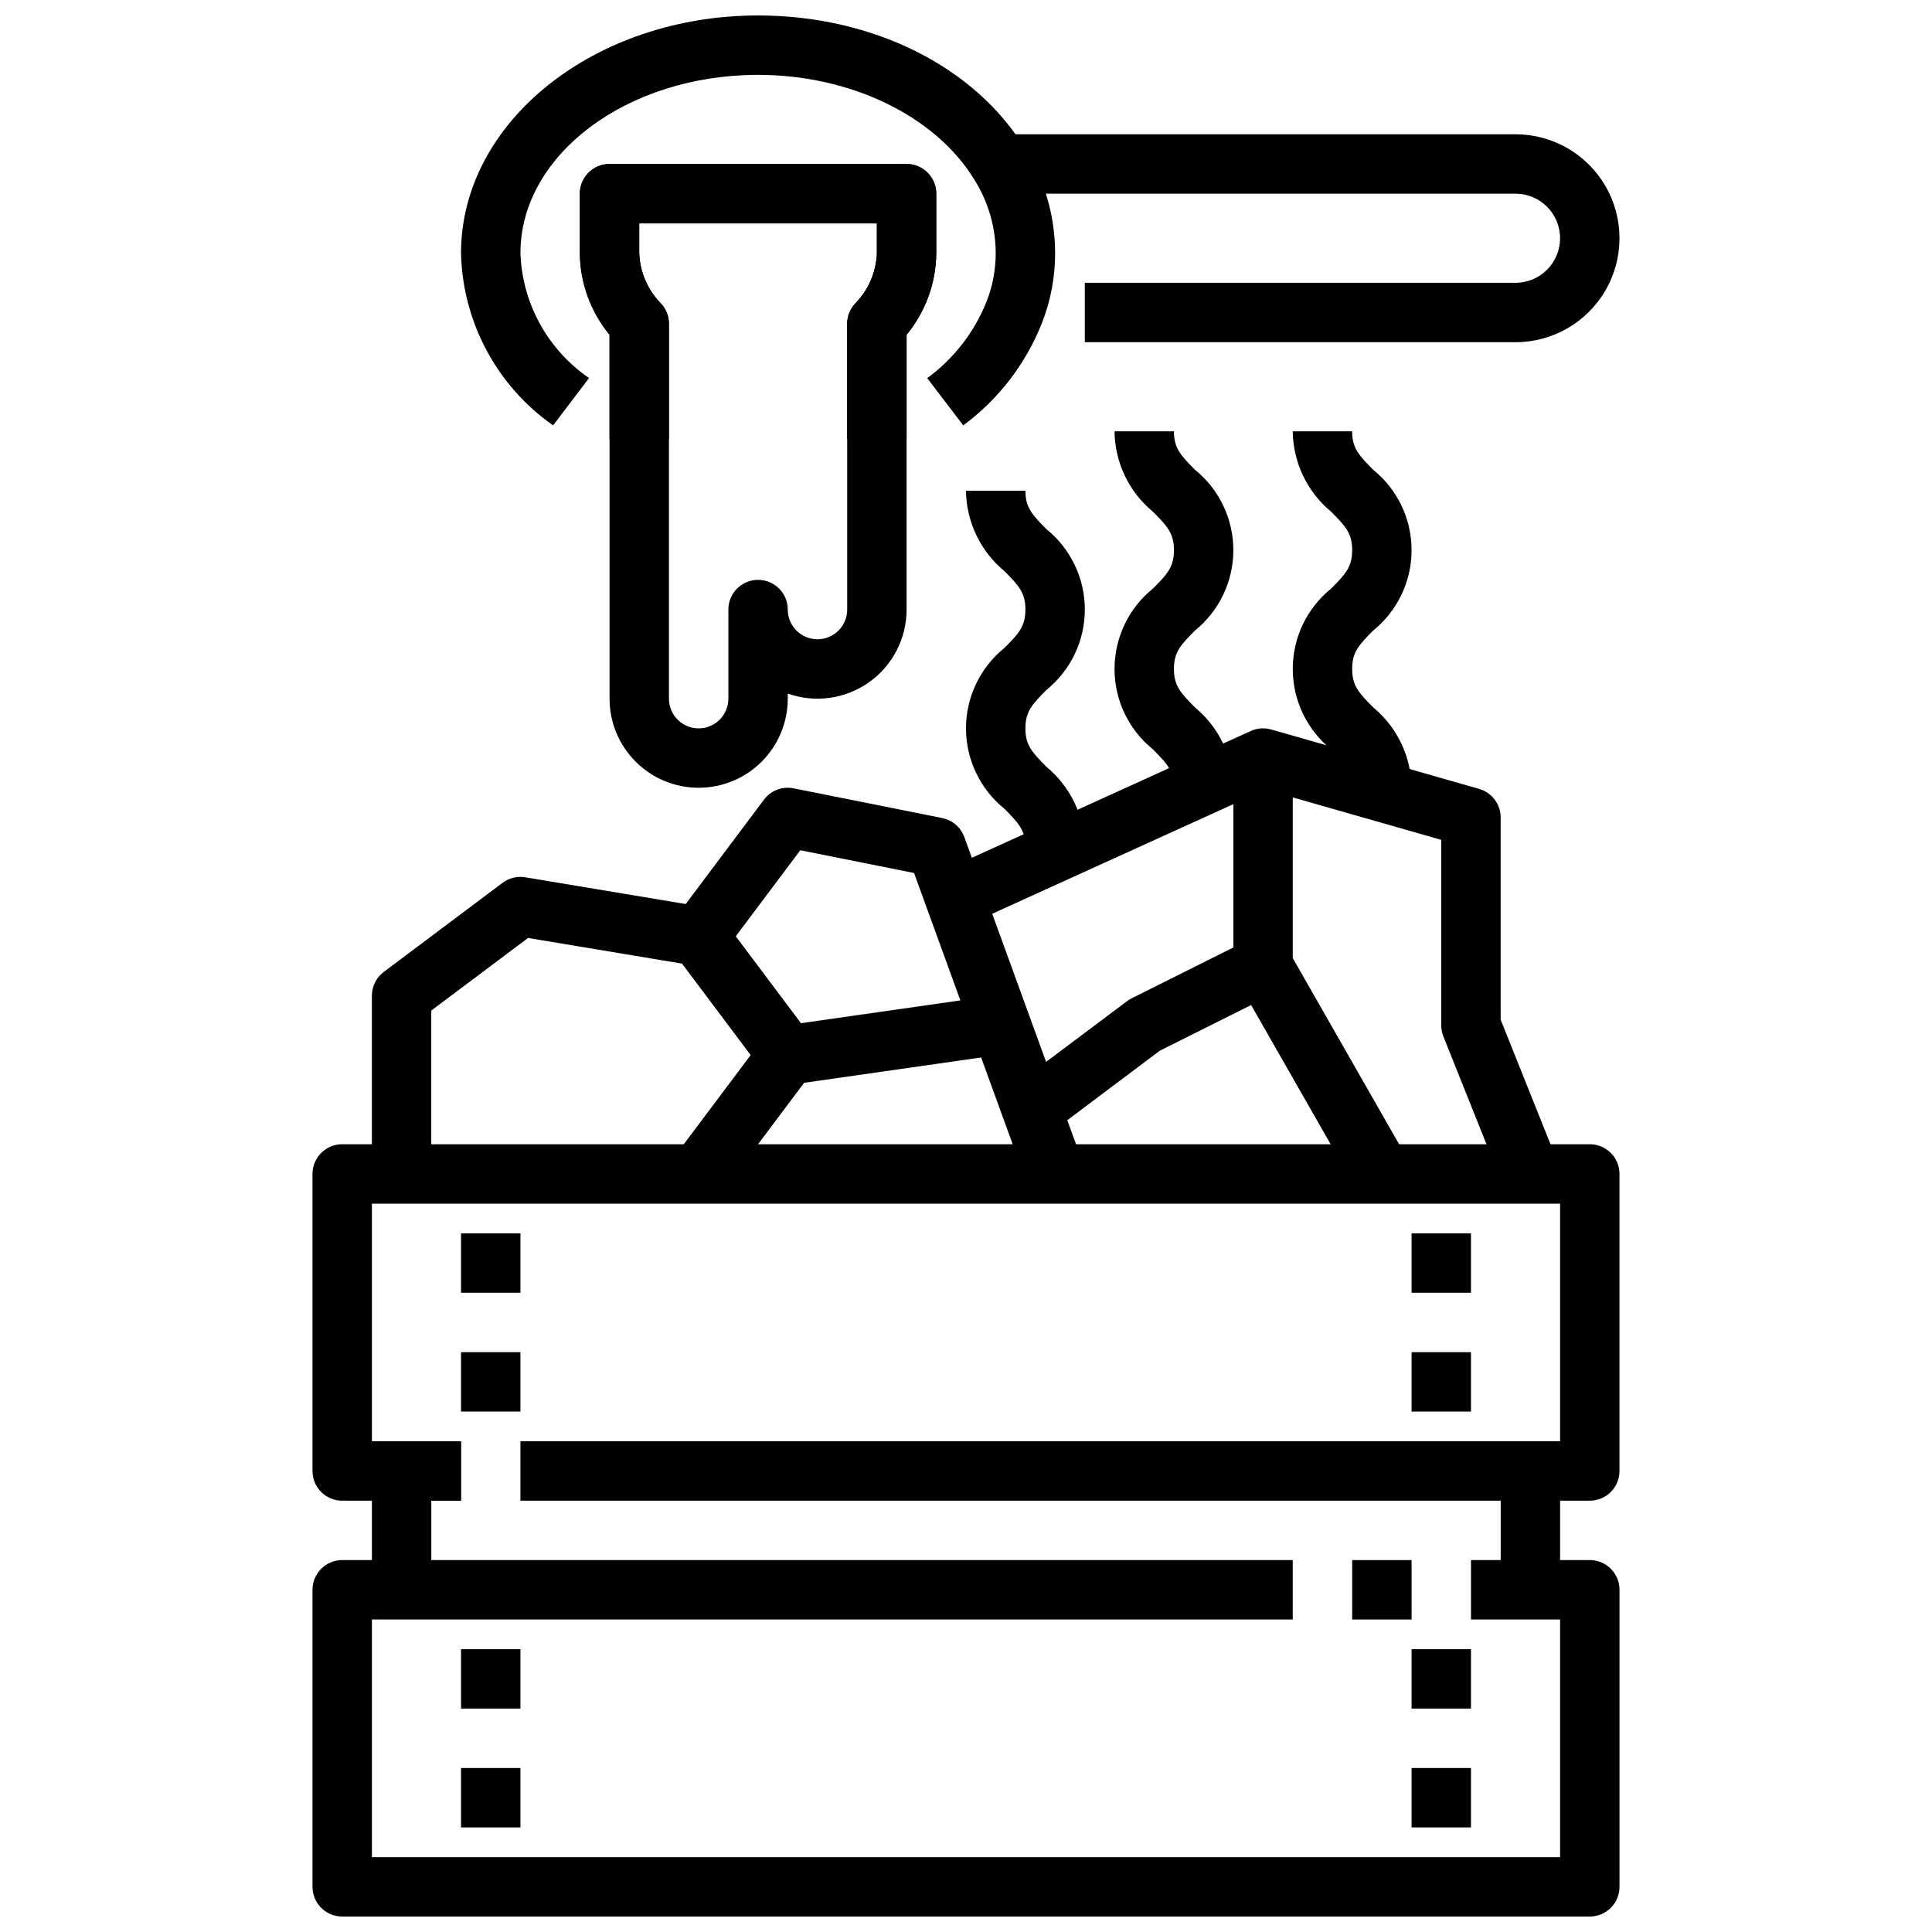 <?xml version="1.0" encoding="UTF-8"?>
<!-- Uploaded to: SVG Repo, www.svgrepo.com, Generator: SVG Repo Mixer Tools -->
<svg width="800px" height="800px" version="1.1" viewBox="144 144 512 512" xmlns="http://www.w3.org/2000/svg">
 <defs>
  <clipPath id="b">
   <path d="m226 557h348v94.902h-348z"/>
  </clipPath>
  <clipPath id="a">
   <path d="m266 148.09h158v108.91h-158z"/>
  </clipPath>
 </defs>
 <g clip-path="url(#b)">
  <path d="m565.31 651.9h-330.62c-4.348 0-7.875-3.523-7.875-7.871v-78.719c0-4.348 3.527-7.875 7.875-7.875h251.9v15.742l-244.03 0.004v62.977h314.88v-62.977h-23.613v-15.746h31.488c2.086 0 4.09 0.832 5.566 2.309 1.477 1.477 2.305 3.477 2.305 5.566v78.719c0 2.086-0.828 4.09-2.305 5.566-1.477 1.477-3.481 2.305-5.566 2.305z"/>
 </g>
 <path d="m502.34 557.44h15.742v15.742h-15.742z"/>
 <path d="m565.31 541.7h-283.39v-15.746h275.52v-62.973h-314.88v62.977h23.617v15.742h-31.488c-4.348 0-7.875-3.523-7.875-7.871v-78.723c0-4.348 3.527-7.871 7.875-7.871h330.62c2.086 0 4.09 0.828 5.566 2.305 1.477 1.477 2.305 3.481 2.305 5.566v78.723c0 2.086-0.828 4.09-2.305 5.566-1.477 1.477-3.481 2.305-5.566 2.305z"/>
 <path d="m541.7 533.82h15.742v31.488h-15.742z"/>
 <path d="m258.3 565.31h-15.742v-31.488c0-4.348 3.523-7.875 7.871-7.875h15.742v15.742l-7.871 0.004z"/>
 <path d="m266.18 470.85h15.742v15.742h-15.742z"/>
 <path d="m266.18 502.34h15.742v15.742h-15.742z"/>
 <path d="m266.18 581.05h15.742v15.742h-15.742z"/>
 <path d="m266.18 612.54h15.742v15.742h-15.742z"/>
 <path d="m518.08 470.85h15.742v15.742h-15.742z"/>
 <path d="m518.08 502.34h15.742v15.742h-15.742z"/>
 <path d="m518.08 581.05h15.742v15.742h-15.742z"/>
 <path d="m518.08 612.54h15.742v15.742h-15.742z"/>
 <path d="m416.21 457.79-29.977-82.434-30.148-6.031-20.641 27.523c-1.766 2.352-4.695 3.523-7.598 3.035l-43.902-7.312-25.648 19.23v43.297h-15.742v-47.23c0-2.477 1.168-4.812 3.148-6.297l31.488-23.617c1.723-1.293 3.898-1.82 6.023-1.465l42.508 7.086 20.742-27.664c1.824-2.434 4.891-3.598 7.871-2.992l39.359 7.871v0.004c2.695 0.535 4.918 2.441 5.859 5.019l31.488 86.594z"/>
 <path d="m335.45 459.82-12.594-9.445 20.07-26.766-20.074-26.762 12.594-9.445 23.617 31.488v-0.004c2.102 2.801 2.102 6.648 0 9.445z"/>
 <path d="m351.64 415.82 55.102-7.879 2.231 15.594-55.102 7.879z"/>
 <path d="m542.25 458.02-15.742-39.359c-0.371-0.93-0.562-1.922-0.562-2.922v-49.168l-46.609-13.32-83.953 38.164-6.519-14.328 86.594-39.359c1.699-0.777 3.625-0.922 5.422-0.402l55.105 15.742v0.004c3.375 0.965 5.707 4.051 5.707 7.562v53.594l15.184 37.949z"/>
 <path d="m503.38 459.04-31.488-55.105c-0.688-1.195-1.047-2.555-1.039-3.934v-55.105h15.742v53.012l30.449 53.293z"/>
 <path d="m420.46 445.66-9.445-12.594 31.488-23.617c0.379-0.297 0.781-0.559 1.203-0.789l31.488-15.742 7.039 14.09-30.852 15.422z"/>
 <path d="m384.25 260.43h-15.742v-30.621c0-1.98 0.746-3.891 2.094-5.344 3.535-3.582 5.598-8.359 5.777-13.391v-7.871h-62.977v7.871c0.18 5.027 2.242 9.805 5.777 13.383 1.348 1.457 2.098 3.367 2.094 5.352v30.621h-15.742v-27.707c-5.023-6.102-7.805-13.746-7.871-21.648v-15.746c0-4.348 3.523-7.871 7.871-7.871h78.719c2.09 0 4.09 0.832 5.566 2.305 1.477 1.477 2.305 3.481 2.305 5.566v15.746c-0.066 7.902-2.848 15.547-7.871 21.648z"/>
 <g clip-path="url(#a)">
  <path d="m290.58 256.73c-14.941-10.465-24.004-27.418-24.402-45.656 0-34.723 35.312-62.977 78.719-62.977 30.348 0 57.465 13.508 70.715 35.258 5.215 8.305 7.992 17.91 8.004 27.719 0.016 6.383-1.188 12.715-3.543 18.648-4.273 10.773-11.484 20.129-20.812 27.008l-9.539-12.523c7.004-5.121 12.43-12.098 15.672-20.145 1.648-4.133 2.488-8.539 2.481-12.988-0.027-6.902-1.996-13.656-5.684-19.492-10.289-16.859-32.773-27.742-57.293-27.742-34.723 0-62.977 21.184-62.977 47.23v0.004c0.457 13.297 7.207 25.586 18.184 33.109z"/>
 </g>
 <path d="m329.15 352.77c-6.262 0-12.27-2.488-16.695-6.918-4.43-4.426-6.918-10.434-6.918-16.699v-96.43c-5.023-6.102-7.805-13.746-7.871-21.648v-15.746c0-4.348 3.523-7.871 7.871-7.871h78.719c2.09 0 4.09 0.832 5.566 2.305 1.477 1.477 2.305 3.481 2.305 5.566v15.746c-0.066 7.902-2.848 15.547-7.871 21.648v72.816c0.004 7.668-3.719 14.855-9.98 19.285-6.258 4.426-14.277 5.539-21.508 2.984v1.344c0 6.266-2.488 12.273-6.918 16.699-4.426 4.43-10.434 6.918-16.699 6.918zm-15.742-149.57v7.871c0.18 5.027 2.242 9.805 5.777 13.383 1.348 1.457 2.098 3.367 2.094 5.352v99.344c0 4.348 3.523 7.875 7.871 7.875 4.348 0 7.875-3.527 7.875-7.875v-23.613c0-4.348 3.523-7.871 7.871-7.871 4.348 0 7.871 3.523 7.871 7.871s3.523 7.871 7.871 7.871c4.348 0 7.875-3.523 7.875-7.871v-75.73c0-1.98 0.746-3.891 2.094-5.344 3.535-3.582 5.598-8.359 5.777-13.391v-7.871z"/>
 <path d="m545.63 234.69h-114.14v-15.746h114.14c6.519 0 11.805-5.285 11.805-11.809 0-6.519-5.285-11.809-11.805-11.809h-137.76v-15.742h137.76c9.84 0 18.938 5.25 23.859 13.777 4.922 8.523 4.922 19.027 0 27.551-4.922 8.523-14.02 13.777-23.859 13.777z"/>
 <path d="m431.49 368.51h-15.746c0-4.426-1.707-6.297-5.566-10.18-6.438-5.199-10.18-13.035-10.18-21.309 0-8.277 3.742-16.109 10.18-21.312 3.856-3.856 5.566-5.754 5.566-10.18s-1.707-6.297-5.566-10.18v0.004c-6.363-5.258-10.086-13.055-10.176-21.309h15.742c0 4.426 1.707 6.297 5.566 10.18 6.438 5.199 10.18 13.031 10.18 21.309 0 8.273-3.742 16.109-10.18 21.309-3.859 3.883-5.566 5.754-5.566 10.18 0 4.426 1.707 6.297 5.566 10.18v-0.004c6.363 5.262 10.086 13.055 10.18 21.312z"/>
 <path d="m470.85 352.77h-15.746c0-4.426-1.707-6.297-5.566-10.18h0.004c-6.441-5.199-10.18-13.031-10.18-21.309 0-8.273 3.738-16.109 10.18-21.309 3.856-3.856 5.566-5.754 5.566-10.18 0-4.426-1.707-6.297-5.566-10.18v0.004c-6.367-5.262-10.09-13.055-10.18-21.312h15.742c0 4.426 1.707 6.297 5.566 10.18 6.438 5.199 10.18 13.035 10.18 21.309 0 8.277-3.742 16.109-10.18 21.312-3.856 3.879-5.566 5.754-5.566 10.176 0 4.426 1.707 6.297 5.566 10.18 6.363 5.258 10.086 13.055 10.18 21.309z"/>
 <path d="m518.08 352.77h-15.742c0-4.426-1.707-6.297-5.566-10.18-6.438-5.199-10.18-13.031-10.18-21.309 0-8.273 3.742-16.109 10.18-21.309 3.856-3.856 5.566-5.754 5.566-10.18 0-4.426-1.707-6.297-5.566-10.18v0.004c-6.363-5.262-10.086-13.055-10.18-21.312h15.742c0 4.426 1.707 6.297 5.566 10.18 6.441 5.199 10.18 13.035 10.18 21.309 0 8.277-3.738 16.109-10.18 21.312-3.856 3.879-5.562 5.754-5.562 10.176 0 4.426 1.707 6.297 5.566 10.18h-0.004c6.367 5.258 10.09 13.055 10.18 21.309z"/>
</svg>